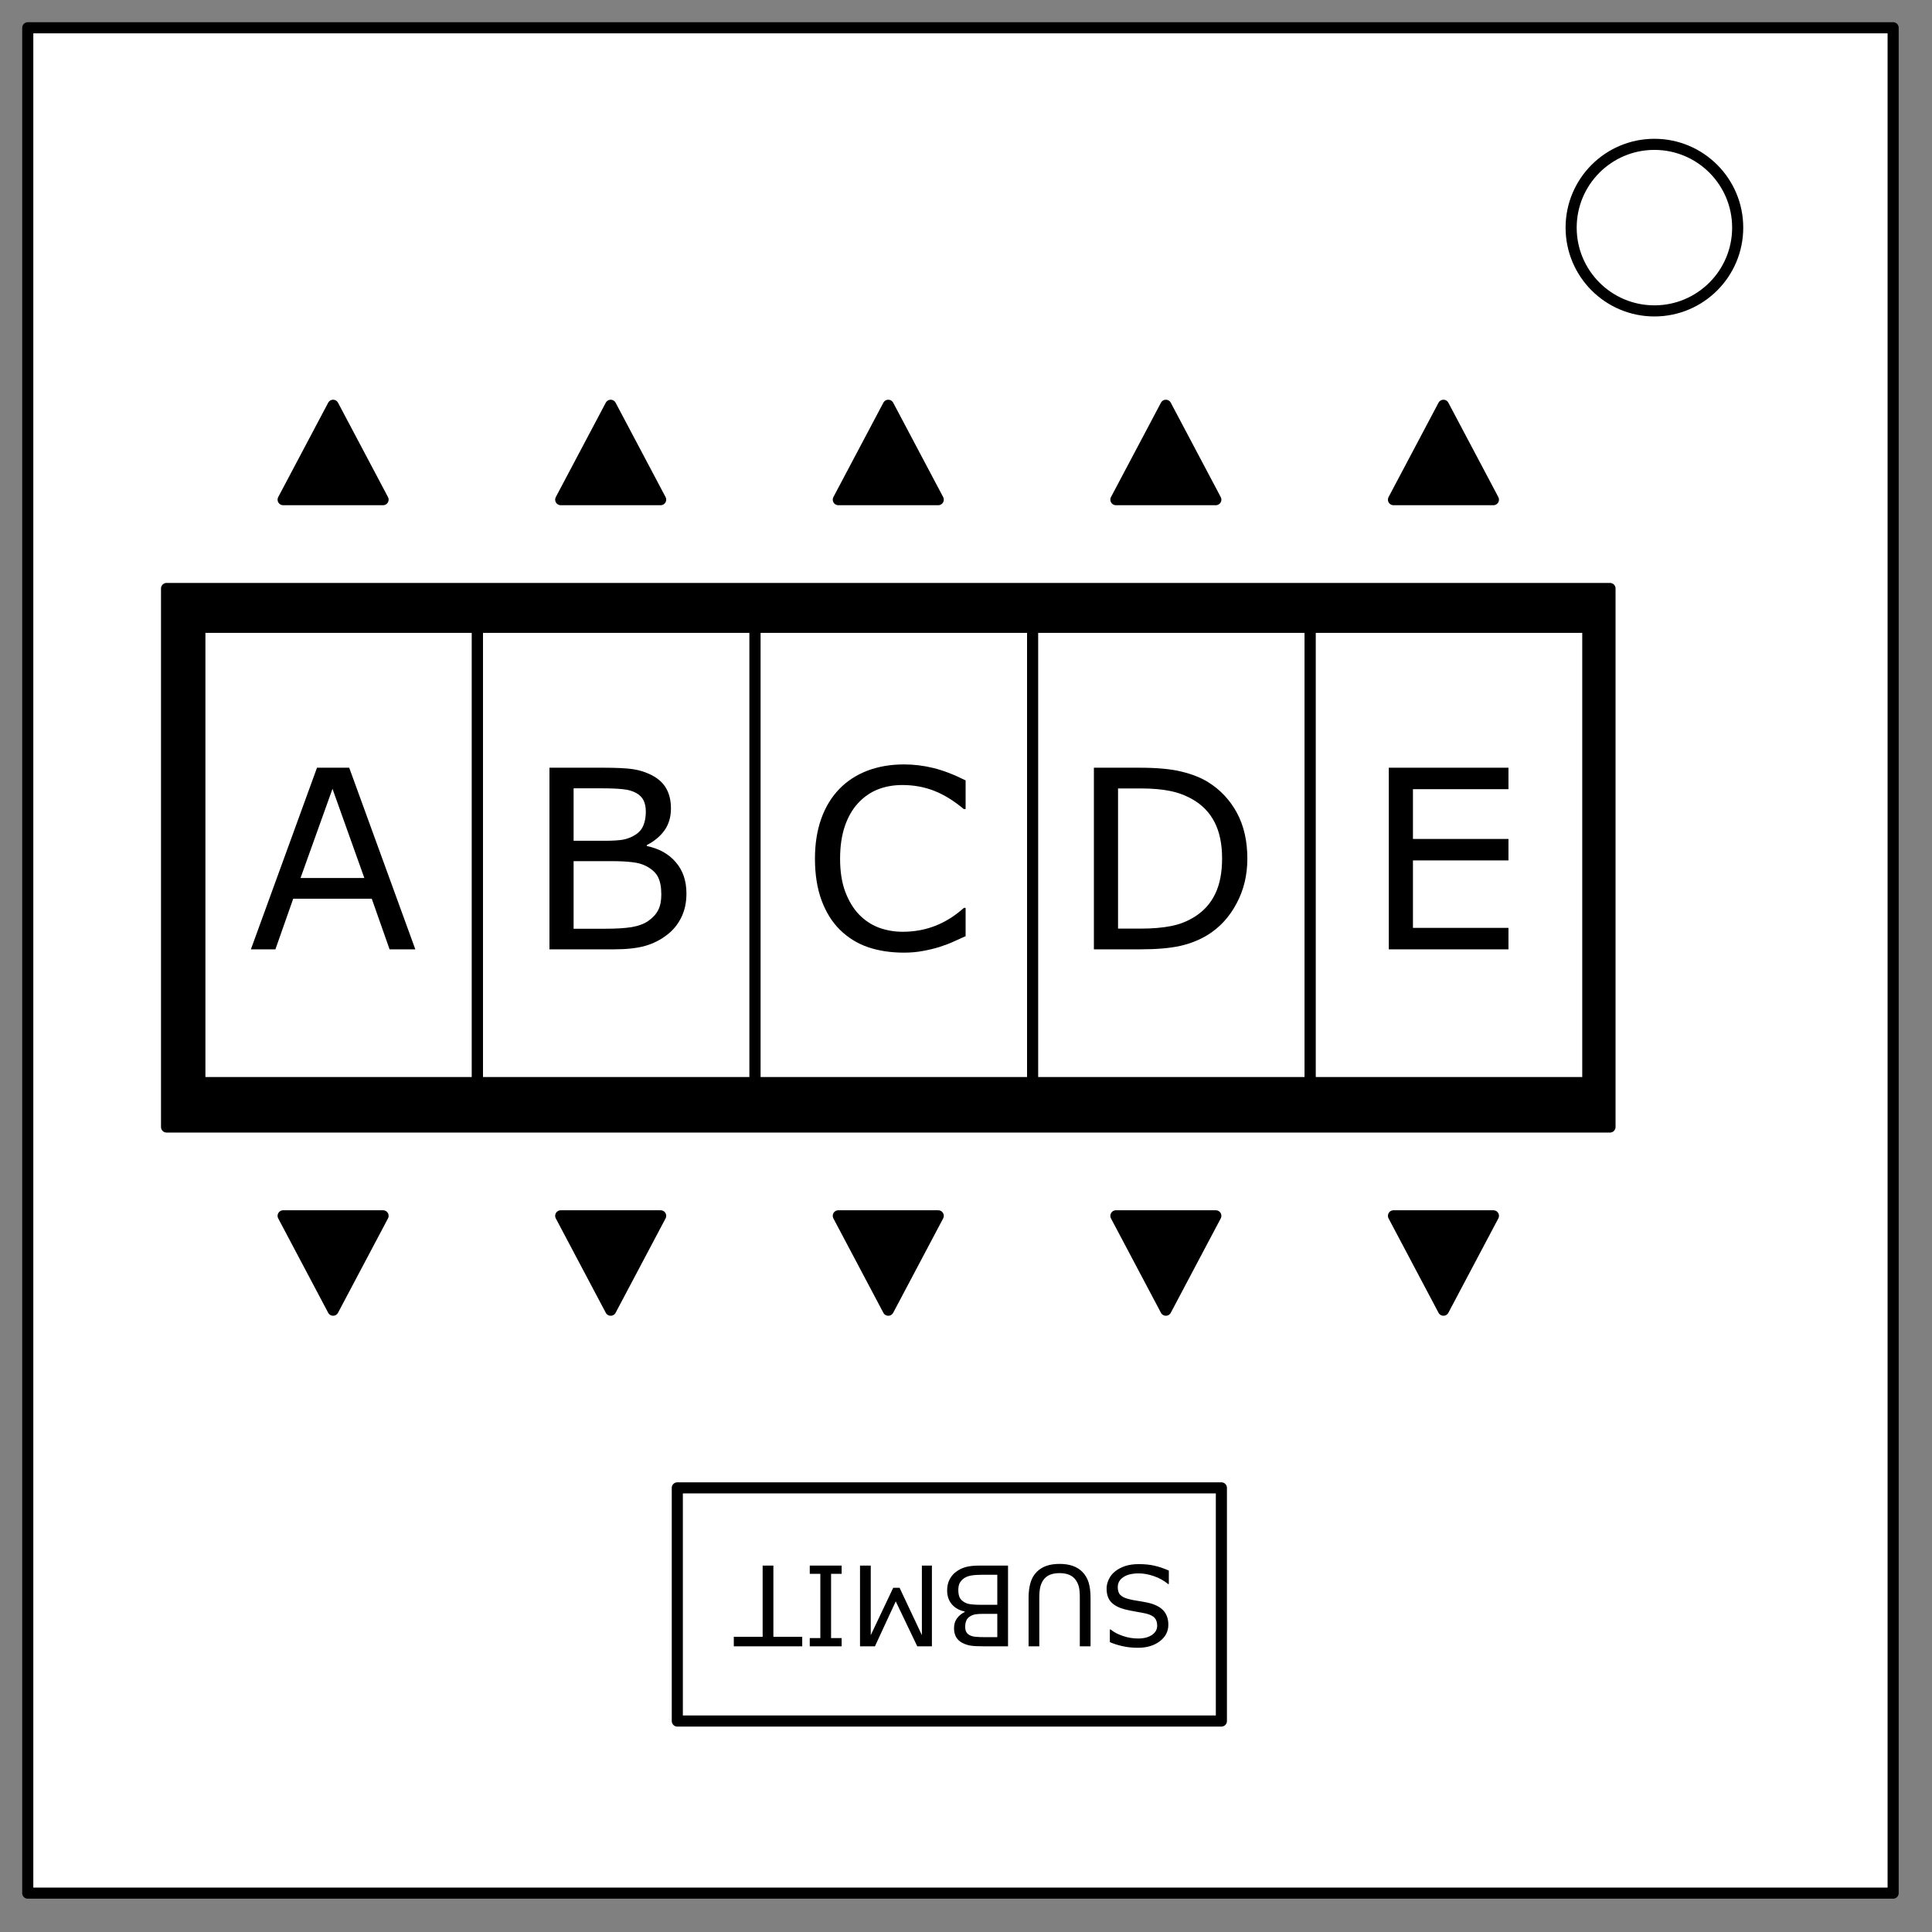 <svg xmlns="http://www.w3.org/2000/svg" viewBox="0 0 348 348" stroke="#000" stroke-width="2" stroke-linejoin="round" fill="none"><rect x="0" y="0" width="348" height="348" fill="#808080" stroke="none"/><path fill="#fff" d="M5 5h336v336H5z"/><circle cx="298" cy="41" r="15"/><path fill="#000" d="M30 106h260v97H30z"/><g id="a"><path fill="#000" d="m51 90 9-17 9 17zm0 129 9 17 9-17z"/><path fill="#fff" d="M36 113h50v82H36z"/></g><use href="#a" x="50"/><use href="#a" x="100"/><use href="#a" x="150"/><use href="#a" x="200"/><path d="M122 268h98v42h-98z"/><g style="font:45px DejaVu Sans,Verdana,sans-serif" text-anchor="middle" stroke="none" fill="#000"><g aria-label="SUBMIT" font-size="20"><path d="M199.324 286.15q0-.85.4-1.68.391-.83 1.104-1.406.781-.625 1.826-.976 1.035-.352 2.5-.352 1.573 0 2.832.293 1.25.293 2.55.87v2.421h-.138q-1.103-.918-2.548-1.416-1.446-.498-2.715-.498-1.797 0-2.793.674-1.006.674-1.006 1.797 0 .967.478 1.426.47.459 1.436.713.732.195 1.592.322.85.127 1.806.322 1.934.41 2.872 1.397.927.996.927 2.588 0 1.826-1.543 2.988-1.543 1.172-3.916 1.172-1.533 0-2.812-.293-1.28-.293-2.266-.723v-2.285h.137q.83.703 2.187 1.162 1.348.469 2.764.469 1.553 0 2.5-.645.938-.644.938-1.66 0-.908-.47-1.426-.468-.517-1.65-.79-.625-.137-1.777-.333-1.152-.195-1.953-.4-1.621-.43-2.441-1.299-.82-.87-.82-2.432zM185.271 287.84q0-1.582.352-2.764.342-1.172 1.133-1.953.752-.742 1.758-1.084 1.006-.342 2.343-.342 1.368 0 2.383.362 1.016.36 1.71 1.064.79.8 1.142 1.934.342 1.132.342 2.783v8.701H194.5v-8.799q0-1.181-.156-1.865-.166-.684-.547-1.24-.43-.635-1.162-.957-.742-.323-1.778-.323-1.044 0-1.777.313-.732.322-1.172.967-.38.556-.537 1.27-.166.722-.166 1.786v8.848h-1.934zM170.604 286.473q0-1.084.41-1.914.41-.83 1.103-1.368.82-.644 1.807-.918.976-.273 2.49-.273h5.156v14.541h-4.306q-1.592 0-2.383-.117-.791-.117-1.514-.488-.8-.42-1.162-1.084-.361-.655-.361-1.573 0-1.035.527-1.767.527-.723 1.406-1.162v-.078q-1.474-.303-2.324-1.3-.85-.986-.85-2.5zm3.251 6.552q0 .528.176.89.176.36.567.585.459.264 1.113.322.654.069 1.621.069h2.305v-4.2h-2.5q-.908 0-1.446.088-.537.098-.996.391-.459.293-.644.752-.196.469-.196 1.103zm-1.24-6.63q0 .878.264 1.396.264.518.957.879.469.244 1.143.312.664.079 1.62.079h3.038v-5.41h-2.559q-1.27 0-2.08.126-.81.137-1.328.489-.547.38-.8.869-.255.488-.255 1.26zM154.91 282h1.934v12.53l4.043-8.526h1.152l4.014 8.525V282h1.806v14.541h-2.636l-3.877-8.096-3.75 8.096h-2.686zM145.857 282h5.743v1.484h-1.905v11.573h1.905v1.484h-5.743v-1.484h1.905v-11.573h-1.905zM132.176 294.822h5.195V282h1.934v12.822h5.195v1.719h-12.324z"/></g><path d="M74.81 171h-4.637l-3.208-9.119h-14.15L49.607 171H45.19l11.91-32.717h5.8zm-9.185-12.854-5.735-16.062-5.757 16.062Z" aria-label="A"/><path d="M123.645 160.937q0 2.438-.923 4.306-.923 1.868-2.483 3.076-1.845 1.45-4.065 2.066-2.197.615-5.603.615H98.97v-32.717h9.69q3.581 0 5.361.263 1.78.264 3.406 1.099 1.802.945 2.614 2.439.813 1.472.813 3.538 0 2.329-1.186 3.977-1.187 1.626-3.164 2.614v.176q3.318.681 5.23 2.923 1.911 2.219 1.911 5.625zm-7.317-14.744q0-1.187-.395-2-.396-.813-1.275-1.318-1.033-.593-2.505-.725-1.472-.154-3.647-.154h-5.186v9.448h5.625q2.044 0 3.252-.197 1.209-.22 2.241-.88 1.033-.658 1.45-1.691.44-1.055.44-2.483zm2.79 14.92q0-1.978-.593-3.143-.593-1.164-2.153-1.977-1.055-.55-2.57-.703-1.495-.176-3.648-.176h-6.834v12.173h5.757q2.857 0 4.68-.286 1.824-.308 2.989-1.099 1.23-.857 1.801-1.955.572-1.099.572-2.835z" aria-label="B"/><path d="M173.93 168.627q-1.208.527-2.197.989-.966.461-2.548.967-1.34.417-2.923.703-1.56.307-3.45.307-3.56 0-6.481-.989-2.9-1.01-5.054-3.142-2.11-2.087-3.296-5.295-1.187-3.23-1.187-7.493 0-4.043 1.143-7.229t3.296-5.383q2.087-2.131 5.032-3.252 2.966-1.12 6.57-1.12 2.636 0 5.25.637 2.638.637 5.846 2.24v5.164h-.33q-2.703-2.263-5.361-3.295-2.659-1.033-5.691-1.033-2.483 0-4.483.813-1.977.79-3.537 2.483-1.516 1.648-2.373 4.175-.835 2.504-.835 5.8 0 3.45.923 5.933.944 2.483 2.417 4.043 1.538 1.626 3.581 2.417 2.066.769 4.35.769 3.143 0 5.89-1.077 2.746-1.076 5.141-3.23h.308z" aria-label="C"/><path d="M224.678 154.674q0 4.46-1.956 8.086-1.933 3.626-5.163 5.625-2.242 1.385-5.01 2-2.747.615-7.251.615h-8.262v-32.717h8.174q4.79 0 7.603.703 2.834.681 4.79 1.89 3.34 2.087 5.207 5.559 1.868 3.471 1.868 8.24zm-4.549-.066q0-3.845-1.34-6.482-1.34-2.636-3.999-4.152-1.934-1.099-4.109-1.516-2.175-.44-5.207-.44h-4.087v25.247h4.087q3.142 0 5.47-.462 2.352-.461 4.307-1.714 2.44-1.56 3.648-4.109 1.23-2.548 1.23-6.372z" aria-label="D"/><path d="M271.711 171h-21.555v-32.717h21.555v3.867h-17.204v8.965h17.204v3.867h-17.204v12.15h17.204z" aria-label="E"/></g></svg>